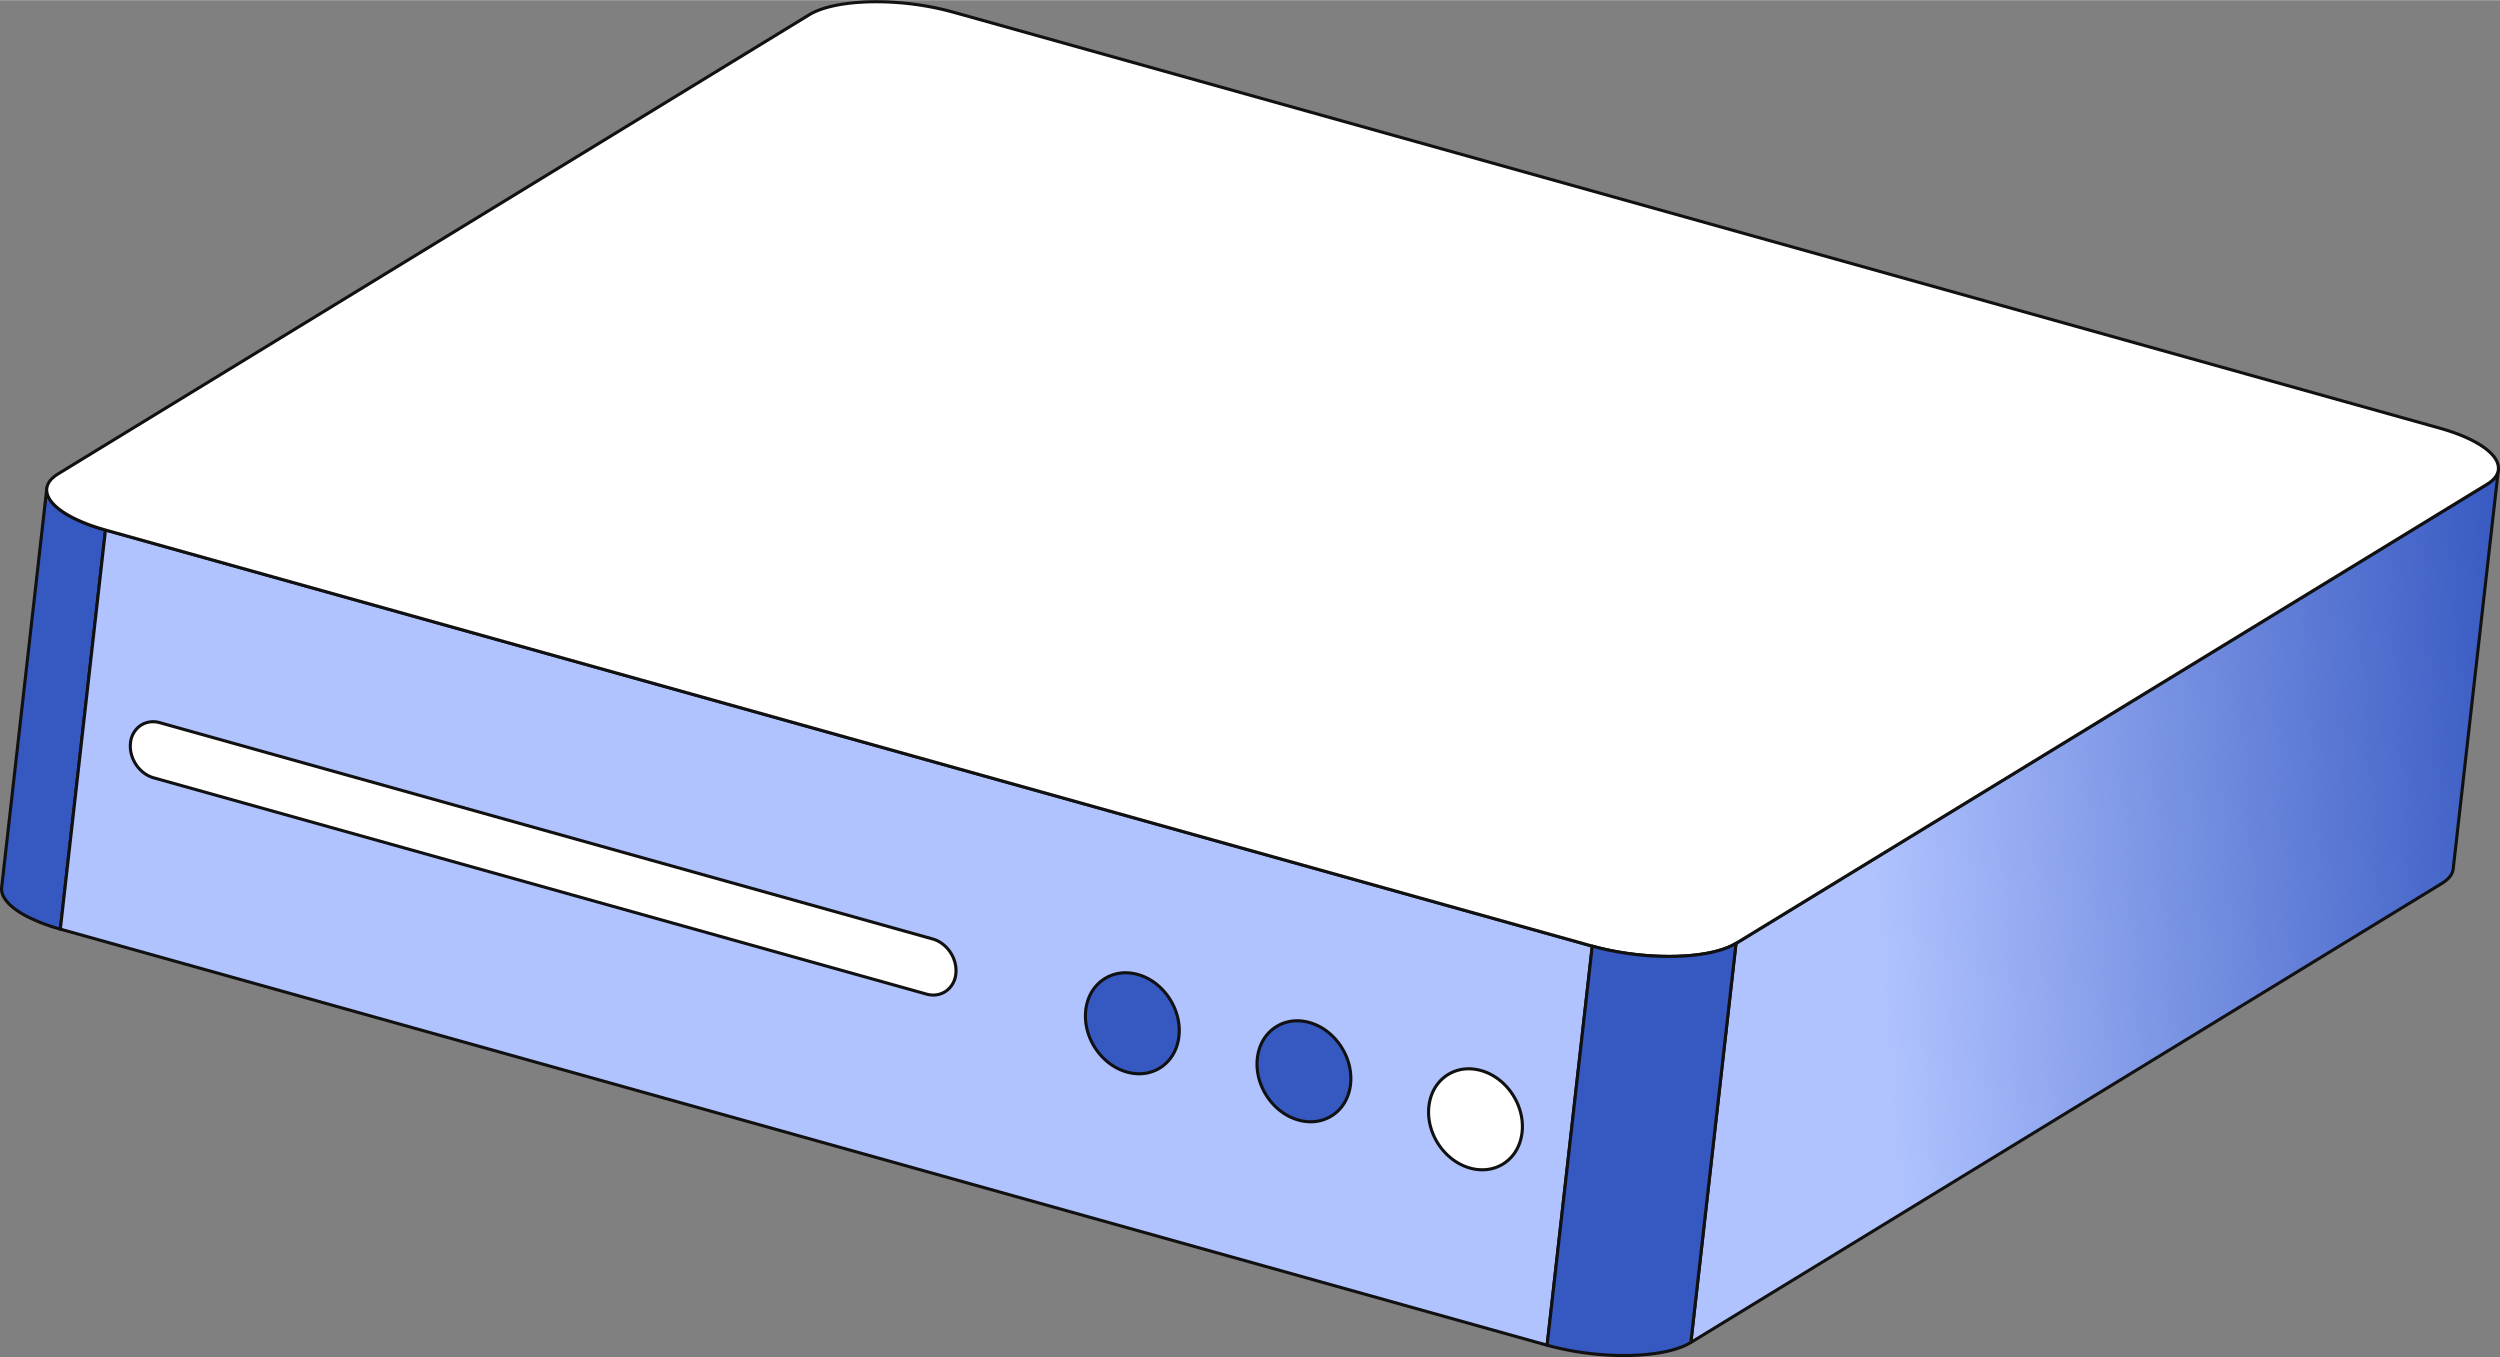 <svg height="873" viewBox="0 0 1607.85 872.675" width="1608" xmlns="http://www.w3.org/2000/svg" xmlns:xlink="http://www.w3.org/1999/xlink"><rect x="0" y="0" width="1607.85" height="872.675" fill="#808080" stroke="none"/><linearGradient id="a" gradientUnits="userSpaceOnUse" x1="1056.822" x2="1630.934" y1="603.133" y2="562.589"><stop offset=".261" stop-color="#b0c3ff"/><stop offset="1" stop-color="#3658c1"/></linearGradient><path d="m46.2 332.487c-11.04-5.8-16.794-12.419-16.107-18.487l-29.038 256.68c-.686 6.068 5.067 12.688 16.107 18.488a111.892 111.892 0 0 0 21.644 8.271l29.039-256.68a111.824 111.824 0 0 1 -21.645-8.272z" fill="#3658c1"/><path d="m38.806 598.439a.986.986 0 0 1 -.269-.037 112.6 112.6 0 0 1 -21.837-8.349c-11.47-6.024-17.378-12.944-16.639-19.485l29.039-256.68a.99.99 0 0 1 1.105-.881 1 1 0 0 1 .882 1.106c-.632 5.582 5.046 11.957 15.577 17.489a110.684 110.684 0 0 0 21.45 8.198 1 1 0 0 1 .724 1.076l-29.038 256.676a1 1 0 0 1 -.994.887zm-8.406-278.201-28.352 250.555c-.631 5.582 5.047 11.956 15.579 17.489a108.816 108.816 0 0 0 20.318 7.873l28.81-254.664a111.3 111.3 0 0 1 -21.019-8.119c-7.8-4.097-13.028-8.608-15.336-13.134z" fill="#111"/><path d="m1599.445 311.389-482.945 295.201-29.039 256.68 482.949-295.2c4.584-2.8 6.967-6.012 7.35-9.395l29.039-256.68c-.387 3.382-2.77 6.592-7.354 9.394z" fill="url(#a)"/><path d="m1087.457 864.269a1 1 0 0 1 -.993-1.112l29.038-256.68a1 1 0 0 1 .473-.74l482.949-295.2c4.2-2.571 6.519-5.482 6.877-8.654a1 1 0 1 1 1.987.224v.007l-29.038 256.673c-.432 3.817-3.064 7.228-7.822 10.135l-482.949 295.2a.99.99 0 0 1 -.522.147zm29.978-257.081-28.754 254.162 481.2-294.134c4.2-2.57 6.519-5.481 6.877-8.654l28.352-250.562a20.963 20.963 0 0 1 -5.143 4.243z" fill="#111"/><path d="m1024.047 608.362-29.038 256.681-956.203-267.604 29.039-256.68z" fill="#b0c3ff"/><path d="m995.008 866.042a.992.992 0 0 1 -.269-.037l-956.202-267.605a1 1 0 0 1 -.725-1.075l29.039-256.68a1 1 0 0 1 1.264-.851l956.2 267.6a1 1 0 0 1 .723 1.076l-29.038 256.685a1 1 0 0 1 -.994.887zm-955.108-269.336 954.247 267.057 28.811-254.663-954.252-267.061z" fill="#111"/><path d="m599.8 603.763-496.935-139.073c-9.358-2.619-17.824 3.185-18.933 12.981-1.105 9.771 5.566 19.837 14.924 22.456l496.944 139.073c9.336 2.613 17.828-3.21 18.933-12.981 1.108-9.8-5.588-19.844-14.924-22.457" fill="#fff"/><path d="m600.253 640.83a17.54 17.54 0 0 1 -4.726-.666l-496.941-139.074c-9.786-2.739-16.8-13.295-15.648-23.531a16.217 16.217 0 0 1 6.905-11.929 15.792 15.792 0 0 1 13.292-1.9l496.94 139.07c9.786 2.739 16.806 13.3 15.648 23.533a16.208 16.208 0 0 1 -6.912 11.916 15.189 15.189 0 0 1 -8.558 2.581zm-501.853-175.77a13.2 13.2 0 0 0 -7.437 2.229 14.254 14.254 0 0 0 -6.033 10.5c-1.053 9.3 5.318 18.894 14.2 21.38l496.936 139.069a13.825 13.825 0 0 0 11.628-1.647 14.243 14.243 0 0 0 6.041-10.483c1.052-9.3-5.317-18.9-14.2-21.382l-496.935-139.074a15.6 15.6 0 0 0 -4.2-.592z" fill="#111"/><path d="m731.814 626.623c-16.554-4.633-31.563 5.657-33.523 22.983s9.874 35.1 26.427 39.737 31.537-5.641 33.5-22.967-9.848-35.121-26.4-39.753" fill="#3658c1"/><path d="m732.635 691.459a30.351 30.351 0 0 1 -8.186-1.153c-16.98-4.752-29.16-23.06-27.152-40.812.991-8.761 5.216-16.062 11.895-20.559 6.55-4.41 14.68-5.574 22.891-3.275 16.967 4.748 29.135 23.064 27.126 40.829-.991 8.76-5.211 16.058-11.88 20.55a26.075 26.075 0 0 1 -14.694 4.42zm-8.724-64.95a24.138 24.138 0 0 0 -13.6 4.084c-6.185 4.165-10.1 10.957-11.023 19.125-1.9 16.82 9.626 34.163 25.7 38.662 7.637 2.138 15.175 1.072 21.223-3 6.176-4.159 10.086-10.948 11.01-19.116 1.9-16.832-9.614-34.183-25.677-38.679a28.319 28.319 0 0 0 -7.633-1.076z" fill="#111"/><path d="m842.15 657.5c-16.532-4.626-31.541 5.664-33.5 22.99s9.873 35.1 26.4 39.73c16.554 4.633 31.559-5.634 33.519-22.96s-9.87-35.127-26.423-39.76" fill="#3658c1"/><path d="m842.976 722.338a30.383 30.383 0 0 1 -8.191-1.154c-16.968-4.748-29.138-23.054-27.13-40.806.991-8.762 5.216-16.065 11.9-20.564 6.546-4.407 14.666-5.57 22.866-3.275 16.979 4.75 29.157 23.069 27.148 40.834-.99 8.753-5.21 16.048-11.881 20.54a26.1 26.1 0 0 1 -14.712 4.425zm-8.714-64.948a24.118 24.118 0 0 0 -13.593 4.083c-6.186 4.166-10.1 10.96-11.026 19.13-1.9 16.819 9.617 34.16 25.681 38.655 7.645 2.139 15.19 1.072 21.245-3 6.176-4.159 10.087-10.944 11.01-19.105 1.9-16.833-9.625-34.186-25.7-38.685a28.282 28.282 0 0 0 -7.617-1.078z" fill="#111"/><path d="m952.507 688.386c-16.553-4.633-31.562 5.657-33.522 22.983s9.873 35.1 26.427 39.737 31.537-5.64 33.5-22.966-9.848-35.121-26.4-39.754" fill="#fff"/><path d="m953.329 753.223a30.36 30.36 0 0 1 -8.187-1.154c-16.98-4.752-29.159-23.06-27.151-40.812.991-8.76 5.215-16.061 11.894-20.559 6.55-4.41 14.678-5.573 22.892-3.275 16.967 4.748 29.135 23.064 27.126 40.829-.991 8.76-5.211 16.058-11.882 20.551a26.077 26.077 0 0 1 -14.692 4.42zm-8.729-64.951a24.134 24.134 0 0 0 -13.6 4.085c-6.184 4.165-10.1 10.957-11.023 19.125-1.9 16.819 9.627 34.162 25.7 38.661 7.639 2.138 15.176 1.072 21.223-3 6.176-4.159 10.087-10.948 11.01-19.116 1.9-16.832-9.614-34.183-25.676-38.678a28.334 28.334 0 0 0 -7.634-1.077z" fill="#111"/><path d="m1569.044 275.235c33.924 9.494 47.535 25.681 30.4 36.154l-482.944 295.201c-17.134 10.473-58.525 11.266-92.449 1.772l-956.2-267.6c-33.924-9.494-47.535-25.68-30.4-36.153l482.942-295.209c17.133-10.473 58.524-11.267 92.448-1.773z" fill="#fff"/><path d="m1073.239 615.966a188.562 188.562 0 0 1 -49.461-6.641l-956.2-267.6c-22.75-6.367-37.121-15.846-38.441-25.356-.458-3.3.521-8.172 7.787-12.614l482.947-295.204c17.314-10.581 59.14-11.425 93.24-1.882l956.2 267.6c22.75 6.367 37.12 15.846 38.439 25.356.458 3.3-.52 8.173-7.787 12.615l-482.948 295.2c-9.238 5.652-25.468 8.526-43.776 8.526zm-509.715-613.966c-17.865 0-33.643 2.782-42.61 8.263l-482.949 295.195c-5.092 3.113-7.4 6.69-6.848 10.633 1.188 8.568 15.366 17.651 37 23.7l956.2 267.6c33.638 9.413 74.756 8.668 91.658-1.662l482.948-295.2c5.092-3.112 7.4-6.69 6.849-10.633-1.189-8.568-15.365-17.651-37-23.705l-956.2-267.591a187.129 187.129 0 0 0 -49.048-6.6z" fill="#111"/><path d="m1086.414 614.464a185.054 185.054 0 0 1 -62.367-6.1l-29.038 256.679a185.1 185.1 0 0 0 62.367 6.1c12.545-1.059 23.245-3.7 30.081-7.875l29.043-256.678c-6.841 4.179-17.54 6.817-30.086 7.874z" fill="#3658c1"/><path d="m1044.412 872.668a190.387 190.387 0 0 1 -49.672-6.663 1 1 0 0 1 -.724-1.075l29.037-256.68a1 1 0 0 1 1.264-.851c19.426 5.437 42.608 7.705 62.013 6.069 12.9-1.087 23.149-3.761 29.645-7.731a1 1 0 0 1 1.516.965l-29.04 256.68a1 1 0 0 1 -.472.74c-6.759 4.132-17.313 6.905-30.52 8.019-4.199.359-8.574.527-13.047.527zm-48.312-8.361c19.256 5.272 42.061 7.456 61.192 5.841 12.626-1.065 22.715-3.649 29.228-7.482l28.763-254.235c-6.771 3.587-16.659 6.007-28.784 7.03-19.253 1.622-42.179-.551-61.588-5.824z" fill="#111"/></svg>